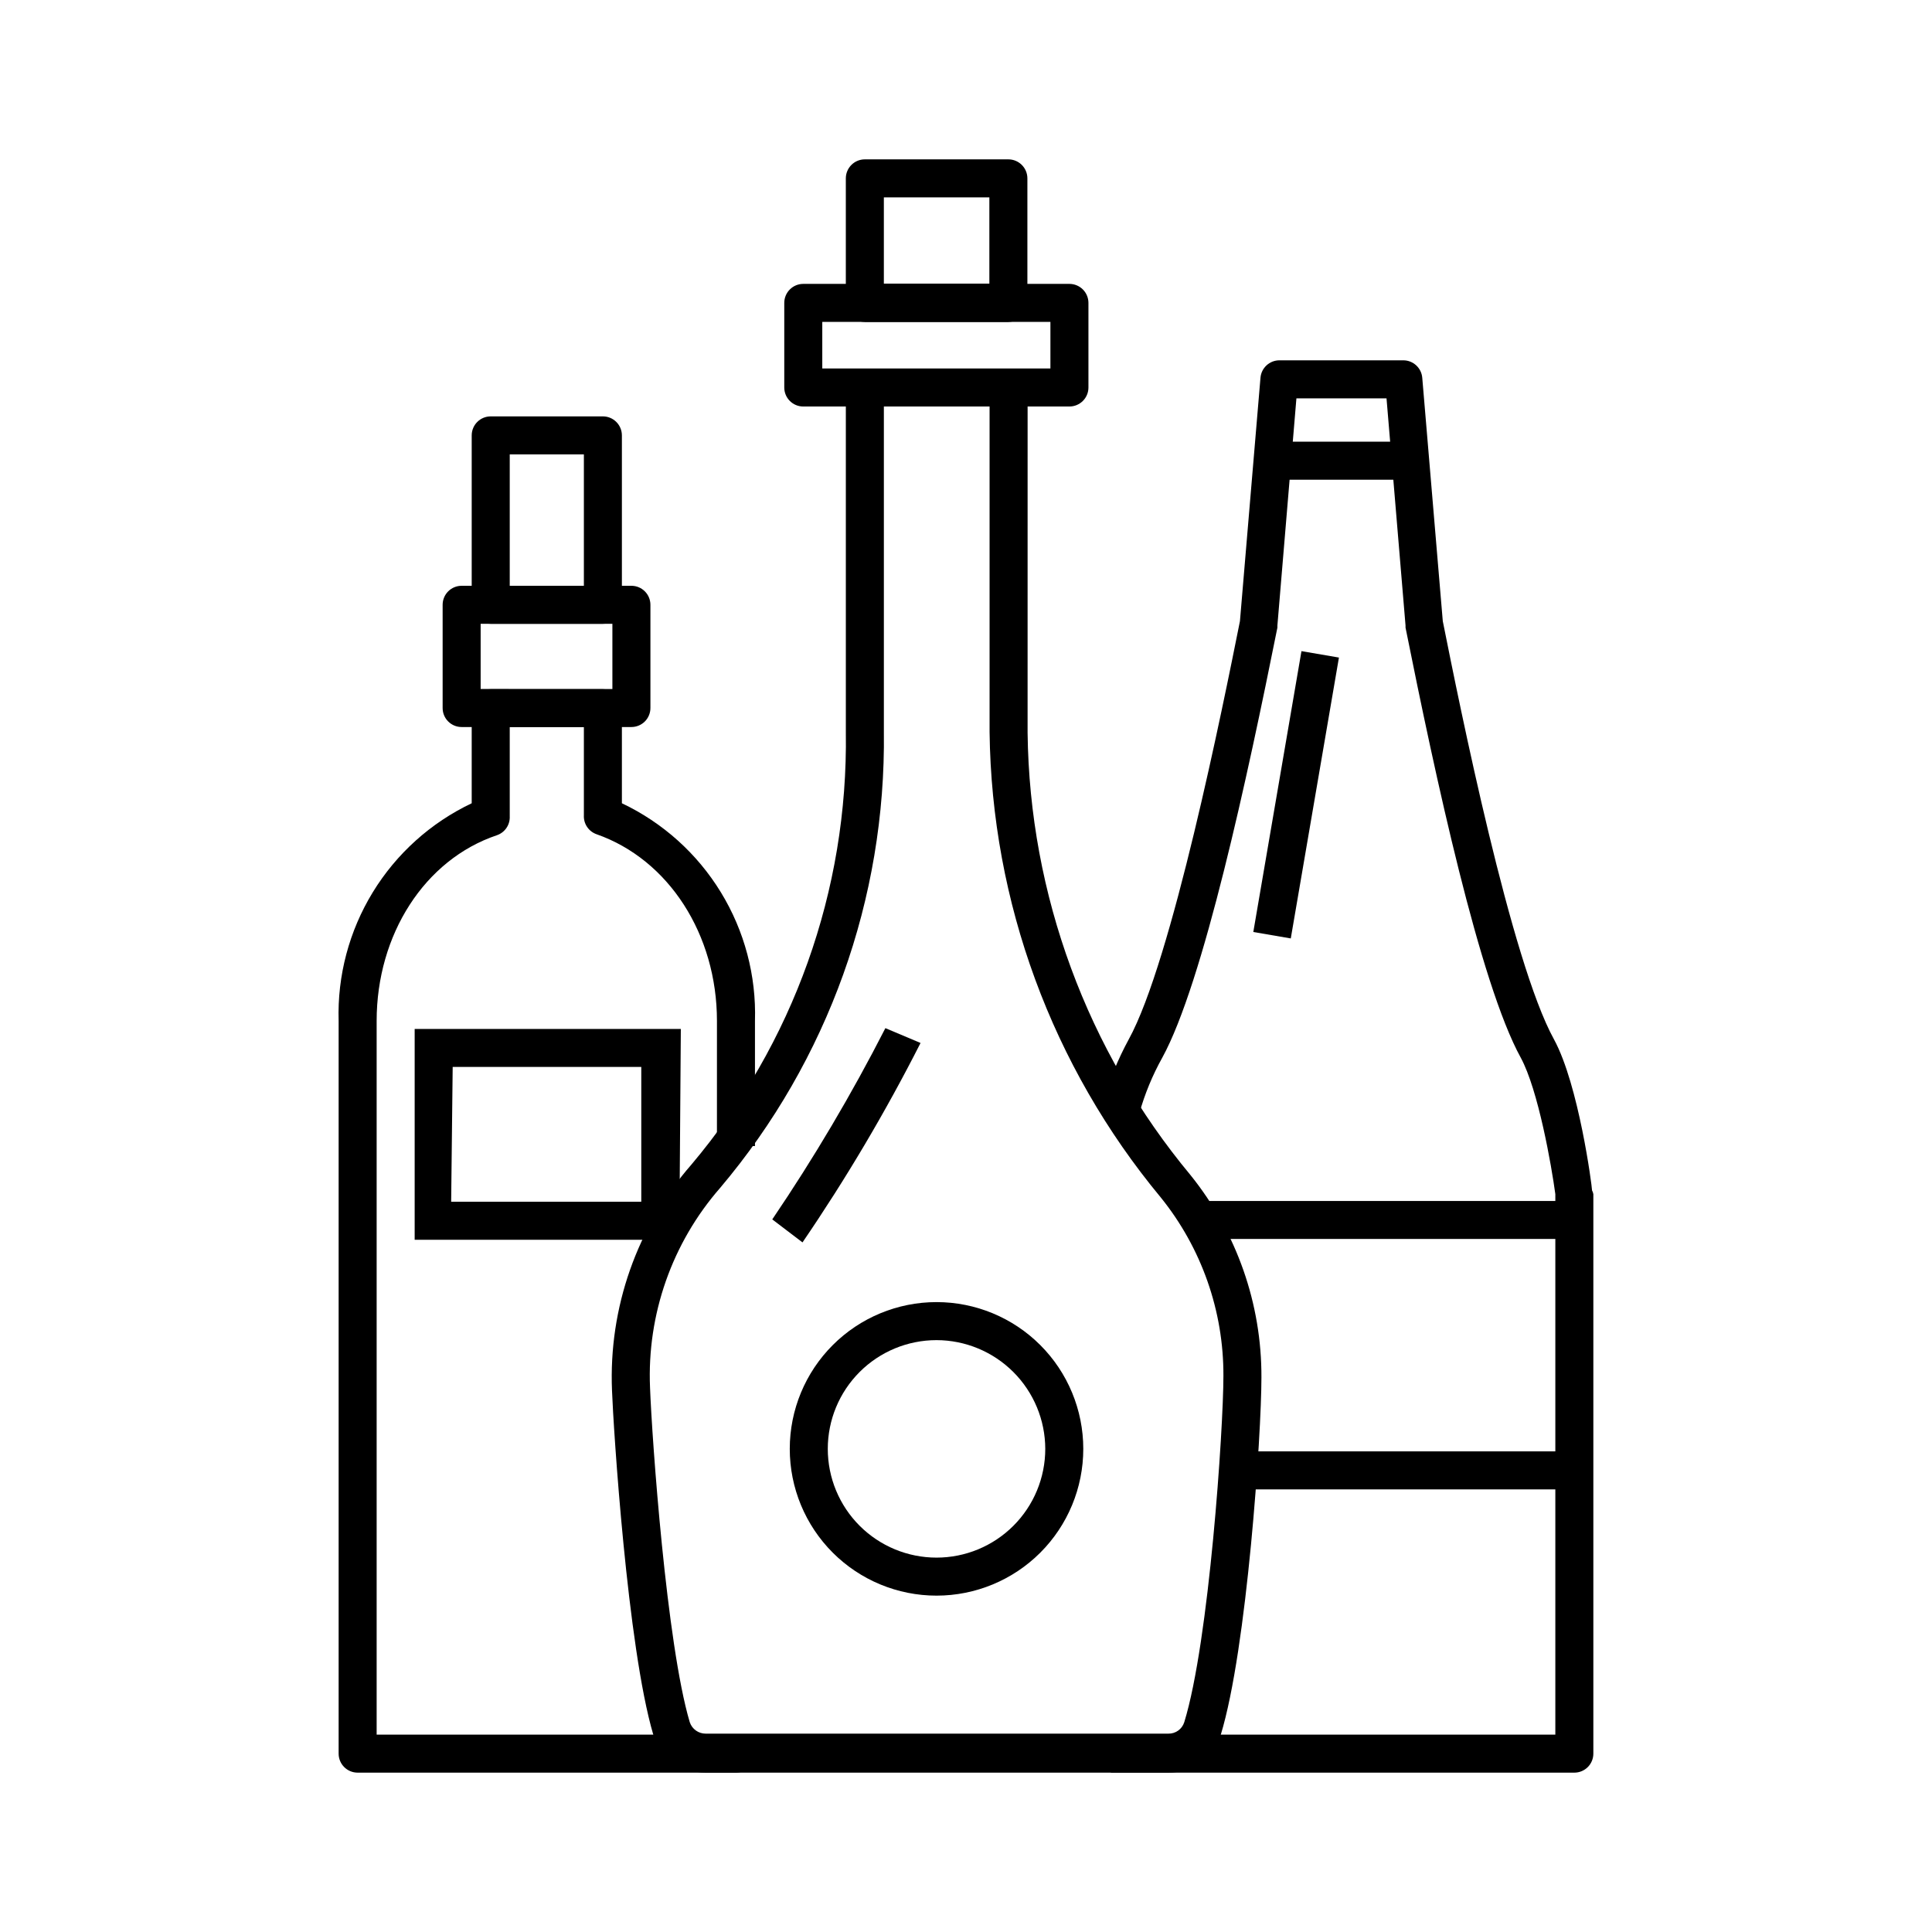 <?xml version="1.0" encoding="UTF-8"?>
<!-- Uploaded to: ICON Repo, www.iconrepo.com, Generator: ICON Repo Mixer Tools -->
<svg fill="#000000" width="800px" height="800px" version="1.1" viewBox="144 144 512 512" xmlns="http://www.w3.org/2000/svg">
 <g>
  <path d="m373.2 219.18h38.039v10.078h-38.039z"/>
  <path d="m453.61 613.77h-122.58c-3.086 0.012-6.098-0.961-8.598-2.769-2.5-1.812-4.356-4.371-5.309-7.309-6.852-23.176-10.578-81.414-10.934-91.191v0.004c-0.914-21.93 6.625-43.371 21.062-59.902 26.992-32.012 41.52-72.695 40.906-114.57v-91.344h10.078v91.191c0.562 44.211-14.836 87.145-43.379 120.91-12.75 14.598-19.406 33.535-18.59 52.898 0.504 13.602 4.383 68.066 10.531 88.723 0.609 1.816 2.316 3.035 4.231 3.023h122.58c1.926 0.043 3.648-1.188 4.231-3.023 6.602-21.41 10.379-77.789 10.379-91.793 0.066-17.215-5.809-33.922-16.625-47.309-28.793-34.707-44.801-78.242-45.344-123.33v-91.293h10.078l-0.004 91.543c0.52 42.859 15.766 84.238 43.18 117.19 12.227 15.184 18.863 34.109 18.789 53.605 0 15.113-3.828 72.043-10.781 94.715-0.945 2.938-2.805 5.492-5.305 7.297-2.504 1.805-5.516 2.762-8.598 2.731z"/>
  <path d="m427.41 251.73h-70.535c-2.781 0-5.035-2.254-5.035-5.039v-22.418c0-2.781 2.254-5.039 5.035-5.039h70.535c1.336 0 2.617 0.531 3.562 1.477 0.945 0.945 1.477 2.227 1.477 3.562v22.418c0 1.34-0.531 2.621-1.477 3.562-0.945 0.945-2.227 1.477-3.562 1.477zm-65.496-10.078h60.457v-12.34h-60.457z"/>
  <path d="m411.23 229.31h-38.039c-2.781 0-5.039-2.258-5.039-5.039v-33c0-2.781 2.258-5.039 5.039-5.039h38.039c1.336 0 2.617 0.531 3.562 1.477 0.945 0.945 1.477 2.227 1.477 3.562v33c0 1.336-0.531 2.617-1.477 3.562-0.945 0.945-2.227 1.477-3.562 1.477zm-33-10.078h27.961v-22.922h-27.961z"/>
  <path d="m339.04 613.77h-100.26c-2.785 0-5.039-2.258-5.039-5.039v-194.17c-0.359-12 2.785-23.848 9.047-34.094 6.262-10.242 15.375-18.441 26.219-23.594v-25.191 0.004c0-2.785 2.254-5.039 5.039-5.039h29.723c1.336 0 2.617 0.531 3.562 1.477 0.945 0.941 1.477 2.227 1.477 3.562v25.191-0.004c10.852 5.148 19.965 13.344 26.227 23.59 6.266 10.246 9.406 22.094 9.039 34.098v33.152h-10.078l0.004-33.152c0-22.922-12.797-42.773-31.891-49.473-2.125-0.738-3.5-2.797-3.375-5.039v-23.379h-19.648v23.629c0.121 2.246-1.254 4.301-3.379 5.039-19.195 6.449-31.891 26.352-31.891 49.223v189.13h95.223v4.281h5.039v0.754l-0.004 0.004c0 1.336-0.531 2.617-1.473 3.562-0.945 0.945-2.227 1.477-3.562 1.477z"/>
  <path d="m311.33 336.67h-44.992c-2.781 0-5.035-2.254-5.035-5.035v-27.359c0-2.781 2.254-5.035 5.035-5.035h44.992c1.336 0 2.617 0.527 3.562 1.473 0.945 0.945 1.477 2.227 1.477 3.562v27.309c0.012 1.344-0.512 2.637-1.457 3.594-0.949 0.957-2.238 1.492-3.582 1.492zm-39.953-10.078 34.914 0.004v-17.281h-34.914z"/>
  <path d="m303.77 309.31h-29.723c-2.785 0-5.039-2.254-5.039-5.039v-44.887c0-2.785 2.254-5.039 5.039-5.039h29.723c1.336 0 2.617 0.531 3.562 1.477 0.945 0.945 1.477 2.227 1.477 3.562v44.887c0 1.336-0.531 2.617-1.477 3.562-0.945 0.945-2.227 1.477-3.562 1.477zm-24.684-10.074h19.648v-34.816h-19.648z"/>
  <path d="m561.22 613.77h-122.83v-10.078h117.79v-143.23c-1.008-7.508-4.535-27.66-9.168-36.172-10.883-19.801-22.621-74.512-30.531-113.96v-0.555l-5.039-60.207h-23.879l-5.039 60.207v0.555c-7.91 39.449-19.648 94.16-30.531 114.01v-0.004c-2.582 4.637-4.609 9.555-6.047 14.66l-9.672-2.769c1.66-5.828 3.961-11.453 6.852-16.777 11.387-20.656 24.938-88.168 29.473-110.84l5.441-64.488v0.004c0.211-2.625 2.406-4.644 5.039-4.637h32.797c2.633-0.008 4.828 2.012 5.039 4.637l5.441 64.488c4.535 22.672 18.086 90.184 29.473 110.84 6.551 12.043 10.078 38.895 10.078 40.004l-0.004-0.004c0.176 0.312 0.293 0.652 0.352 1.008v148.27c0 1.336-0.527 2.617-1.473 3.562-0.945 0.945-2.227 1.477-3.562 1.477z"/>
  <path d="m481.11 261.05h36.777v10.078h-36.777z"/>
  <path d="m561.37 472.34h-99.602v-10.074h99.402z"/>
  <path d="m556.79 538.7h-84.691v-10.078h84.488z"/>
  <path d="m476.14 390.99 12.762-74.434 9.93 1.703-12.762 74.434z"/>
  <path d="m324.02 472.55h-70.129v-55.871h70.535zm-60.457-10.078h50.383v-35.719h-49.98z"/>
  <path d="m392.19 566.86c-10.316 0-20.211-4.098-27.504-11.391s-11.391-17.188-11.391-27.504c0-10.312 4.098-20.207 11.391-27.5 7.293-7.297 17.188-11.395 27.504-11.395 10.312 0 20.207 4.098 27.5 11.395 7.293 7.293 11.391 17.188 11.391 27.5 0 10.316-4.098 20.211-11.391 27.504-7.293 7.293-17.188 11.391-27.5 11.391zm0-67.711c-7.644 0-14.977 3.035-20.379 8.441-5.406 5.402-8.441 12.734-8.441 20.375 0 7.644 3.035 14.973 8.441 20.379 5.402 5.402 12.734 8.441 20.379 8.441 7.641 0 14.973-3.039 20.375-8.441 5.406-5.406 8.441-12.734 8.441-20.379-0.016-7.637-3.055-14.961-8.457-20.363-5.398-5.398-12.723-8.441-20.359-8.453z"/>
  <path d="m356.67 473.25-8.012-6.098c11.027-16.262 21.039-33.188 29.977-50.684l9.32 3.93c-9.277 18.273-19.727 35.926-31.285 52.852z"/>
 </g>
</svg>